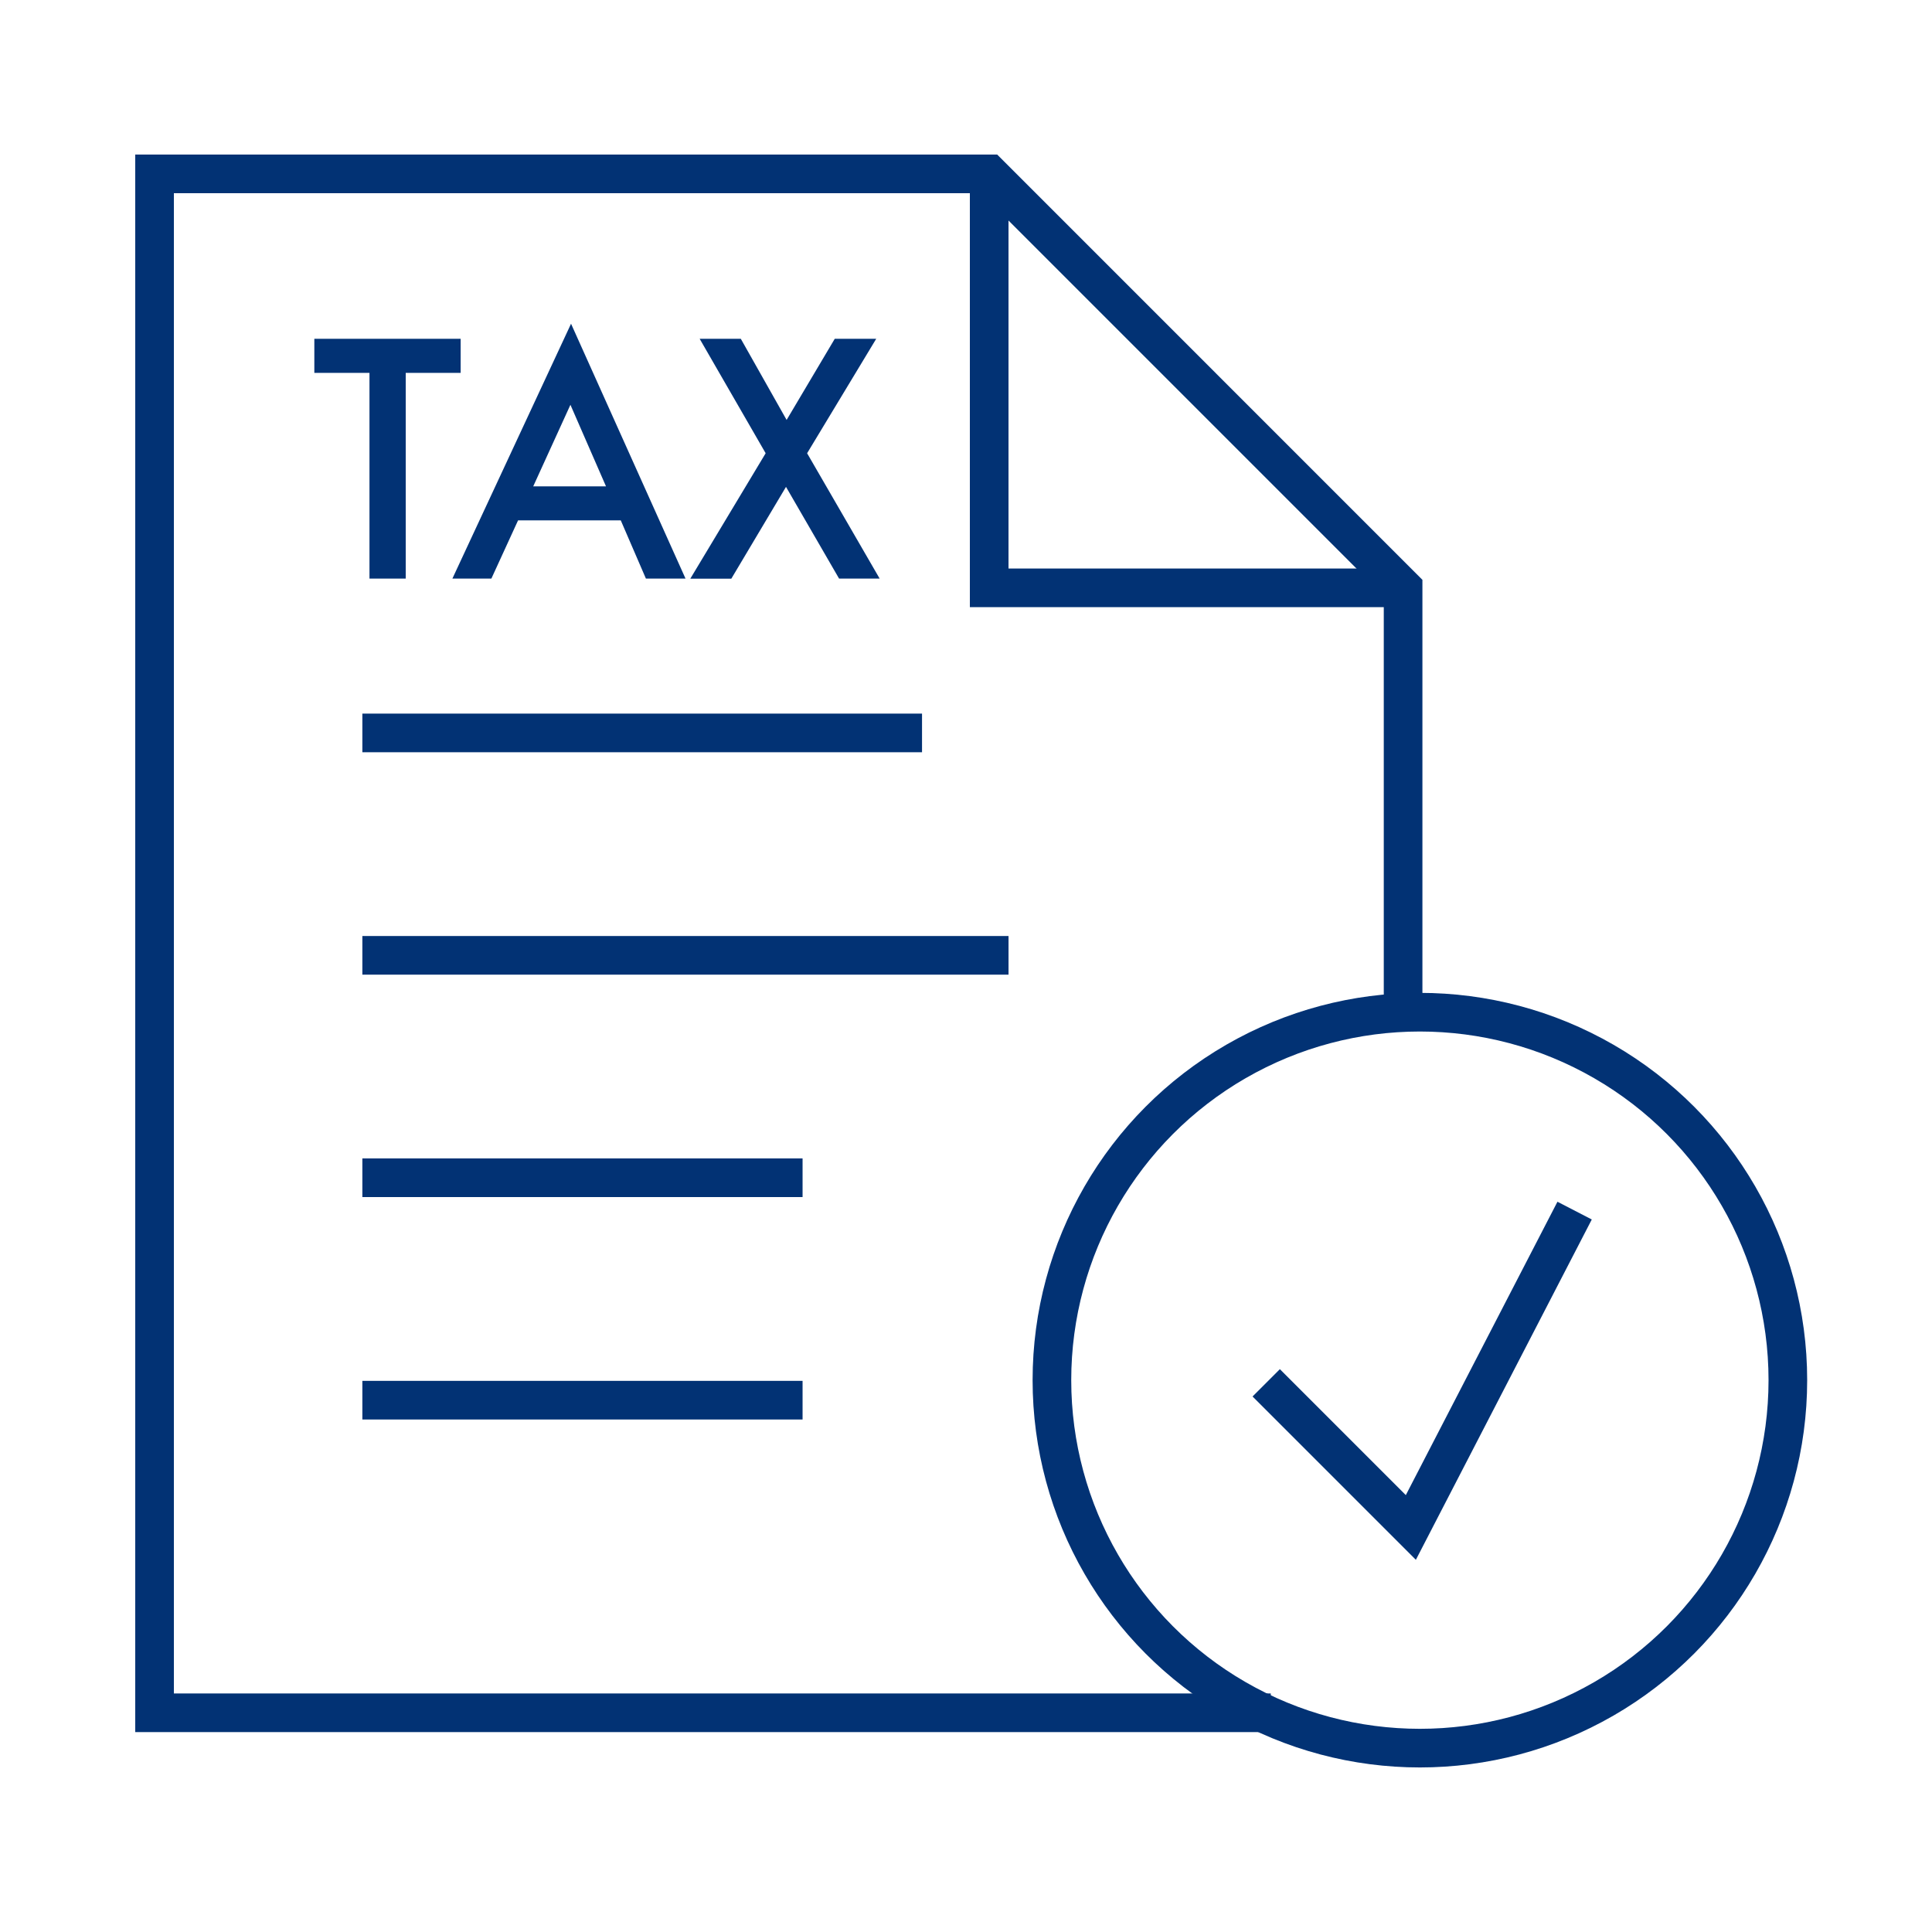 <svg xmlns="http://www.w3.org/2000/svg" xmlns:xlink="http://www.w3.org/1999/xlink" id="Component_45_1" data-name="Component 45 &#x2013; 1" width="100" height="100" viewBox="0 0 100 100"><defs><clipPath id="clip-path"><rect id="Rectangle_1209" data-name="Rectangle 1209" width="77.39" height="83.058" fill="none"></rect></clipPath><clipPath id="clip-path-2"><rect id="Rectangle_1210" data-name="Rectangle 1210" width="86.539" height="83.483" fill="none"></rect></clipPath></defs><g id="Group_417" data-name="Group 417" transform="translate(7 8)"><g id="Group_414" data-name="Group 414"><g id="Group_413" data-name="Group 413" clip-path="url(#clip-path)"><path id="Path_2017" data-name="Path 2017" d="M65.624,44.083V22.426L44.2,1H1V80.654H58.775" fill="none" stroke="#023274" stroke-width="2"></path></g></g><line id="Line_156" data-name="Line 156" x2="28.968" transform="translate(11.756 29.936)" fill="none" stroke="#023274" stroke-width="2"></line><line id="Line_157" data-name="Line 157" x2="33.445" transform="translate(11.756 41.448)" fill="none" stroke="#023274" stroke-width="2"></line><line id="Line_158" data-name="Line 158" x2="22.785" transform="translate(11.756 52.96)" fill="none" stroke="#023274" stroke-width="2"></line><line id="Line_159" data-name="Line 159" x2="22.785" transform="translate(11.756 64.473)" fill="none" stroke="#023274" stroke-width="2"></line><g id="Group_416" data-name="Group 416"><g id="Group_415" data-name="Group 415" clip-path="url(#clip-path-2)"><path id="Path_2018" data-name="Path 2018" d="M44.2,1V22.426H65.624" fill="none" stroke="#023274" stroke-width="2"></path><circle id="Ellipse_53" data-name="Ellipse 53" cx="19.046" cy="19.046" r="19.046" transform="translate(47.447 44.391)" fill="none" stroke="#023274" stroke-width="2"></circle><path id="Path_2019" data-name="Path 2019" d="M14,11.3V21.947H12.124V11.3H9.27V9.536h7.573V11.3Z" fill="#023274"></path><path id="Path_2020" data-name="Path 2020" d="M25.13,18.932H19.816l-1.382,3.015H16.416L22.557,8.756l5.925,13.191h-2.05Zm-.764-1.76-1.841-4.22L20.6,17.172Z" fill="#023274"></path><path id="Path_2021" data-name="Path 2021" d="M32.63,15.46,29.214,9.536h2.13l2.371,4.2,2.492-4.2h2.146L34.776,15.46l3.754,6.487h-2.1L33.683,17.2l-2.829,4.751H28.731Z" fill="#023274"></path><path id="Path_2022" data-name="Path 2022" d="M58.539,63.575l7.486,7.486,8.477-16.4" fill="none" stroke="#023274" stroke-width="2"></path></g></g></g><rect id="Rectangle_1282" data-name="Rectangle 1282" width="100" height="100" fill="none"></rect></svg>